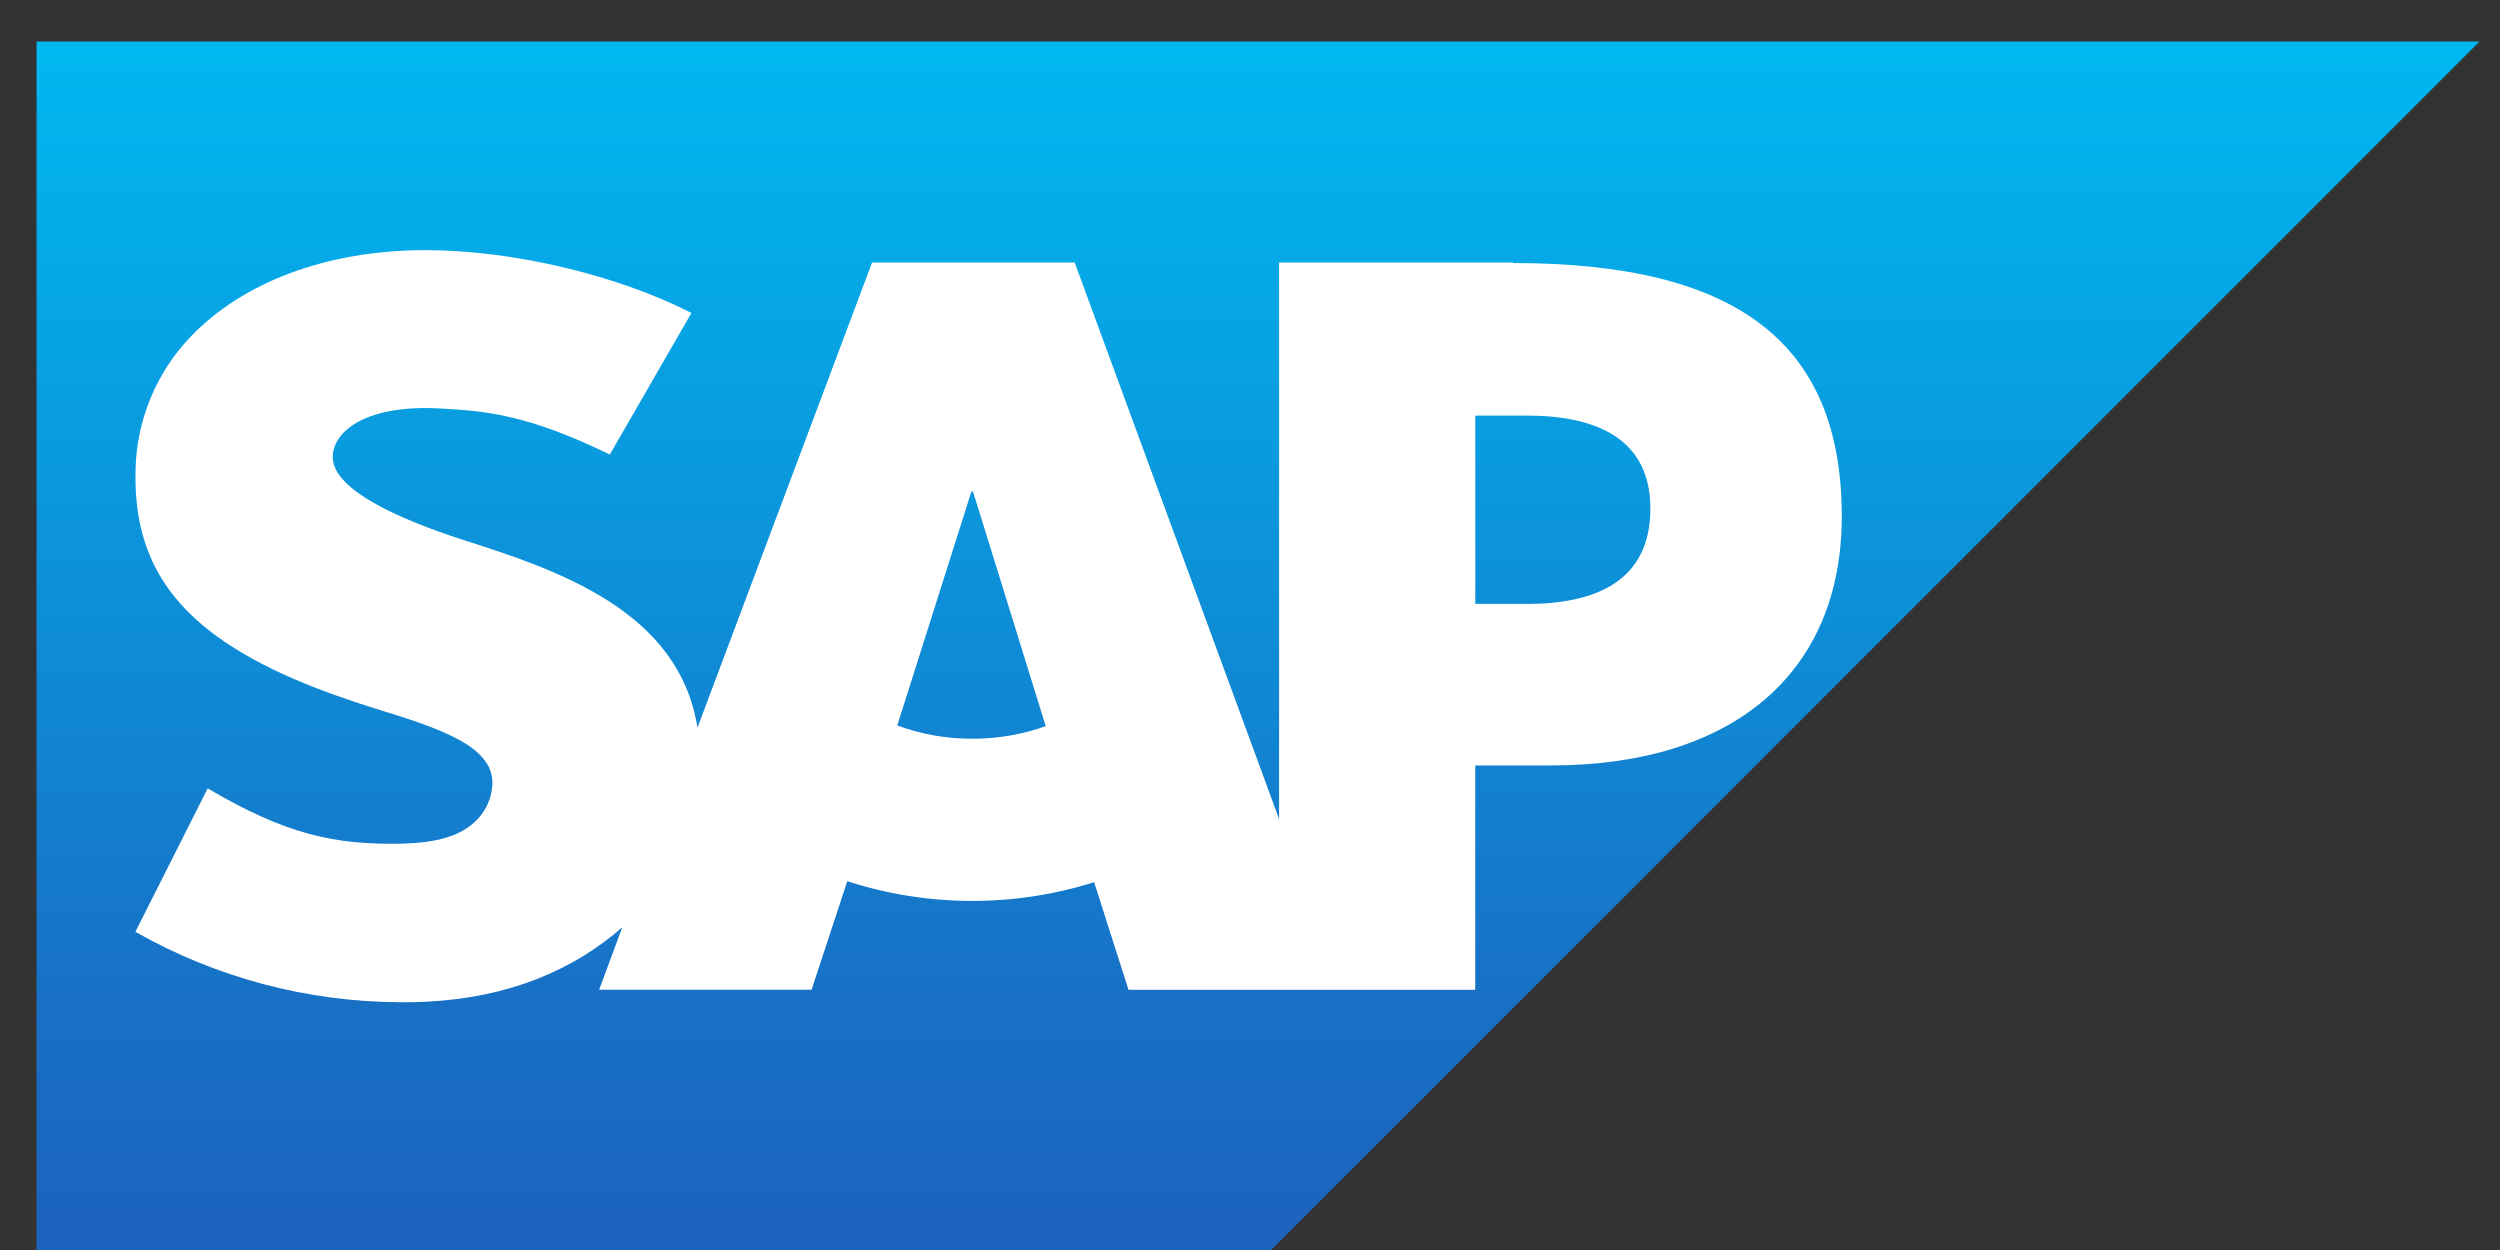<svg width="52" height="26" viewBox="0 0 52 26" fill="none" xmlns="http://www.w3.org/2000/svg">
<rect x="0" y="0" width="52" height="26" fill="#333333" stroke="none"/>
<path d="M0.76 0.861V26H26.44L51.574 0.864H0.76V0.861Z" fill="url(#paint0_linear_2300_5897)"/>
<path d="M31.757 12.56H30.686V8.644H31.758C33.189 8.644 34.328 9.115 34.328 10.578C34.328 12.089 33.188 12.562 31.758 12.562M20.222 15.365C19.69 15.367 19.162 15.274 18.663 15.09L20.206 10.222H20.238L21.751 15.104C21.261 15.278 20.744 15.367 20.223 15.366M31.474 5.46H26.605V17.036L22.353 5.46H18.139L14.507 15.136C14.123 12.7 11.598 11.855 9.611 11.223C8.302 10.797 6.909 10.183 6.921 9.498C6.932 8.938 7.67 8.418 9.124 8.495C10.104 8.545 10.976 8.623 12.684 9.454L14.382 6.509C12.816 5.709 10.645 5.206 8.869 5.203H8.852C6.78 5.203 5.054 5.878 3.984 6.984C3.244 7.745 2.827 8.763 2.819 9.824C2.791 11.316 3.34 12.374 4.49 13.22C5.462 13.933 6.704 14.391 7.8 14.736C9.152 15.151 10.255 15.517 10.242 16.295C10.234 16.579 10.12 16.848 9.921 17.051C9.585 17.398 9.068 17.531 8.352 17.548C6.972 17.576 5.95 17.361 4.32 16.398L2.816 19.382C4.494 20.335 6.39 20.839 8.321 20.846H8.576C10.282 20.814 11.662 20.326 12.764 19.44L12.944 19.286L12.462 20.587H16.881L17.623 18.329C19.291 18.869 21.085 18.876 22.758 18.35L23.473 20.588H30.685V15.921H32.259C36.059 15.921 38.309 13.988 38.309 10.742C38.309 7.128 36.123 5.471 31.472 5.471" fill="white"/>
<defs>
<linearGradient id="paint0_linear_2300_5897" x1="25.912" y1="0.941" x2="25.912" y2="26.313" gradientUnits="userSpaceOnUse">
<stop stop-color="#00B8F1"/>
<stop offset="0.22" stop-color="#06A5E5"/>
<stop offset="0.79" stop-color="#1870C5"/>
<stop offset="1" stop-color="#1D61BC"/>
</linearGradient>
</defs>
</svg>
